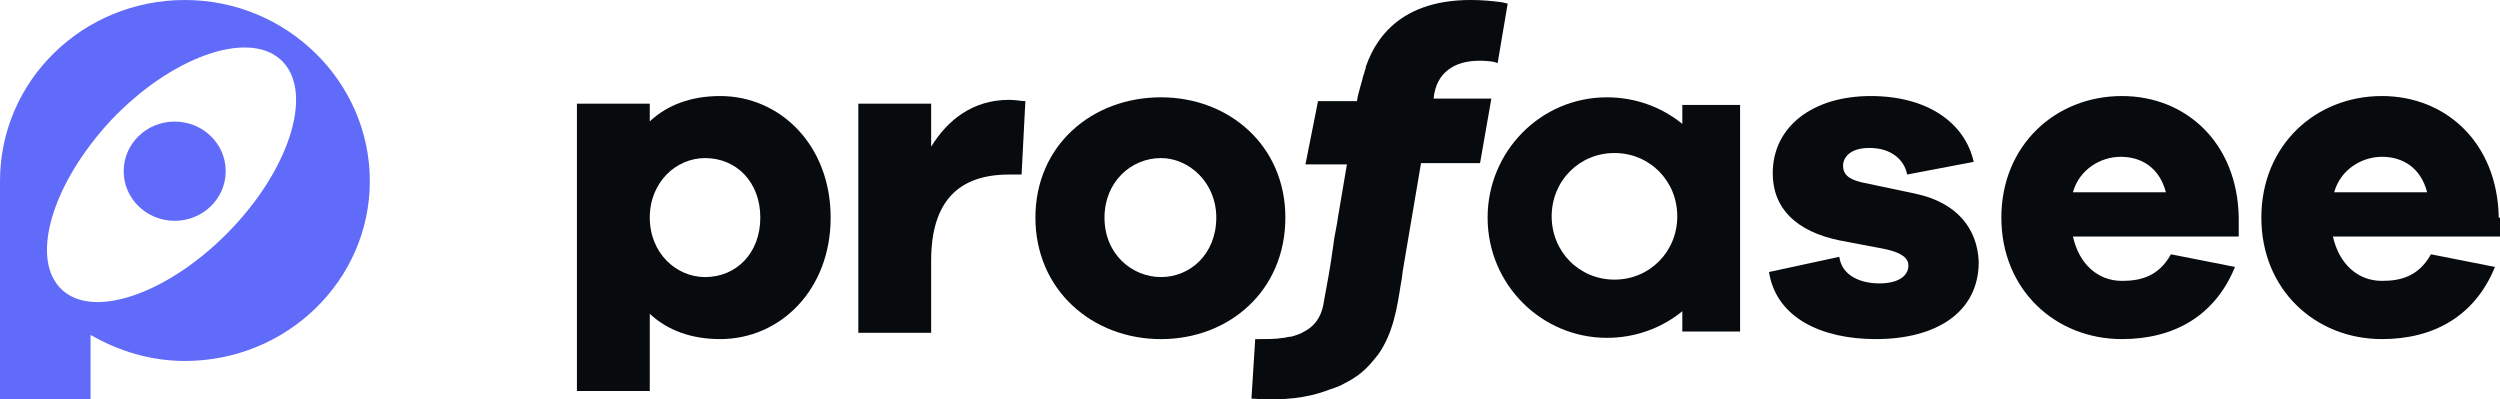 <svg width="169" height="27" viewBox="0 0 169 27" fill="none" xmlns="http://www.w3.org/2000/svg">
<path d="M62.946 9.916V7.007H58.022V22.497H62.946V17.619C62.946 13.596 64.814 11.799 68.211 11.799H69.06L69.315 6.836C68.975 6.836 68.72 6.75 68.211 6.75C65.748 6.75 64.05 8.119 62.946 9.916Z" fill="#080B0D"/>
<path d="M78.485 6.578C73.815 6.578 69.994 9.83 69.994 14.708C69.994 19.586 73.815 22.924 78.485 22.924C83.07 22.924 86.891 19.672 86.891 14.708C86.891 9.83 83.07 6.578 78.485 6.578ZM78.485 18.73C76.532 18.73 74.664 17.19 74.664 14.708C74.664 12.312 76.447 10.686 78.485 10.686C80.353 10.686 82.221 12.312 82.221 14.708C82.221 17.19 80.438 18.73 78.485 18.73Z" fill="#080B0D"/>
<path d="M129.432 13.082L125.781 12.312C124.762 12.055 124.592 11.627 124.592 11.199C124.592 10.686 125.016 10.001 126.375 10.001C127.903 10.001 128.752 10.857 128.922 11.798L133.423 10.942C132.828 8.289 130.281 6.492 126.46 6.492C122.554 6.492 119.837 8.546 119.837 11.713C119.837 14.109 121.45 15.649 124.337 16.248L127.479 16.847C128.583 17.104 129.007 17.446 129.007 17.96C129.007 18.645 128.328 19.158 127.054 19.158C125.781 19.158 124.507 18.645 124.337 17.361L119.582 18.388C120.091 21.554 123.233 22.923 126.8 22.923C130.875 22.923 133.762 21.126 133.762 17.703C133.677 15.478 132.319 13.681 129.432 13.082Z" fill="#080B0D"/>
<path d="M143.443 6.492C138.942 6.492 135.291 9.83 135.291 14.708C135.291 19.586 138.942 22.923 143.443 22.923C146.924 22.923 149.726 21.383 151.085 18.045L146.754 17.19C145.905 18.73 144.631 18.987 143.443 18.987C141.829 18.987 140.556 17.874 140.131 15.992H151.339V14.708C151.254 9.659 147.773 6.492 143.443 6.492ZM140.131 12.996C140.556 11.456 141.999 10.6 143.358 10.6C144.801 10.6 145.99 11.37 146.414 12.996H140.131Z" fill="#080B0D"/>
<path d="M168.915 14.708C168.831 9.659 165.349 6.492 161.019 6.492C156.518 6.492 152.867 9.83 152.867 14.708C152.867 19.586 156.518 22.923 161.019 22.923C164.5 22.923 167.302 21.383 168.661 18.045L164.33 17.19C163.481 18.73 162.207 18.987 161.019 18.987C159.405 18.987 158.132 17.874 157.707 15.992H169V14.708H168.915ZM157.792 12.996C158.217 11.456 159.66 10.6 161.019 10.6C162.462 10.6 163.651 11.37 164.075 12.996H157.792Z" fill="#080B0D"/>
<path d="M48.68 6.492C46.727 6.492 45.114 7.091 43.925 8.204V7.006H39V26.432H43.925V21.212C45.114 22.324 46.727 22.923 48.68 22.923C52.756 22.923 56.152 19.586 56.152 14.708C56.152 9.83 52.756 6.492 48.68 6.492ZM47.661 18.73C45.708 18.73 43.925 17.104 43.925 14.708C43.925 12.312 45.708 10.686 47.661 10.686C49.784 10.686 51.397 12.312 51.397 14.708C51.397 17.104 49.784 18.73 47.661 18.73Z" fill="#080B0D"/>
<path d="M113.724 8.375C112.365 7.263 110.582 6.578 108.629 6.578C104.129 6.578 100.562 10.258 100.562 14.708C100.562 19.244 104.214 22.838 108.629 22.838C110.582 22.838 112.365 22.154 113.724 21.041V22.41H117.63V7.092H113.724V8.375ZM109.139 18.902C106.761 18.902 104.893 17.019 104.893 14.623C104.893 12.226 106.761 10.344 109.139 10.344C111.516 10.344 113.384 12.226 113.384 14.623C113.384 17.019 111.516 18.902 109.139 18.902Z" fill="#080B0D"/>
<path d="M101.58 0.16C95.466 -0.696 93.174 2.043 92.325 4.525V4.61C92.24 4.781 92.24 4.952 92.155 5.124C92.07 5.552 91.815 6.236 91.73 6.835H89.098L88.249 11.114H91.051L90.457 14.623C90.372 15.308 90.202 15.907 90.117 16.677C89.947 17.961 89.692 19.33 89.438 20.699C89.268 21.469 88.843 22.068 88.164 22.411C87.909 22.582 87.57 22.667 87.315 22.753C87.315 22.753 87.145 22.753 86.805 22.839H86.72C86.296 22.924 85.701 22.924 84.852 22.924L84.598 26.946C86.805 27.117 88.419 26.861 89.607 26.433C90.032 26.262 90.457 26.176 90.881 25.919C91.73 25.491 92.07 25.149 92.07 25.149C92.494 24.807 92.834 24.379 93.174 23.951C94.193 22.496 94.447 20.785 94.702 19.159C94.787 18.816 94.787 18.474 94.872 18.046L96.061 11.029H100.052L100.816 6.664H96.91C96.995 5.808 97.334 5.124 97.929 4.696C98.948 3.926 100.476 4.097 100.986 4.182L101.24 4.268L101.92 0.246L101.58 0.16Z" fill="#080B0D"/>
<path d="M12.5 0C5.603 0 0 5.45 0 12.242C0 12.326 0 12.41 0 12.494V27H1.293H6.121V22.64C8.017 23.73 10.172 24.401 12.5 24.401C19.397 24.401 25 18.95 25 12.242C25 5.534 19.397 0 12.5 0ZM15.69 15.429C11.638 19.705 6.466 21.634 4.224 19.621C1.983 17.609 3.448 12.494 7.5 8.134C11.552 3.857 16.724 2.012 18.965 4.025C21.207 6.037 19.741 11.152 15.69 15.429Z" fill="#606BFA"/>
<path d="M11.81 14.927C13.714 14.927 15.258 13.425 15.258 11.573C15.258 9.72 13.714 8.219 11.81 8.219C9.905 8.219 8.361 9.72 8.361 11.573C8.361 13.425 9.905 14.927 11.81 14.927Z" fill="#606BFA"/>
</svg>
